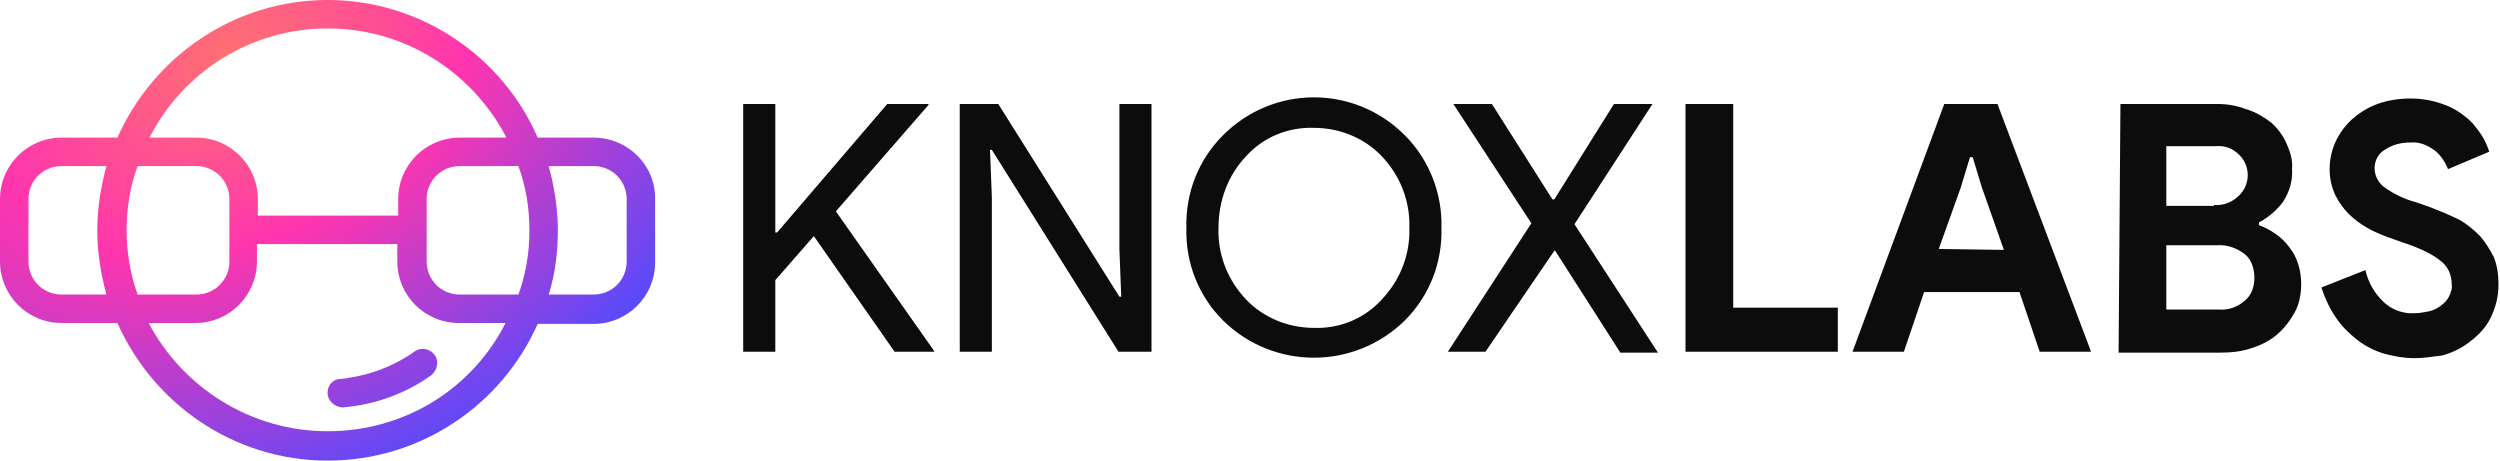 <svg width="863" height="159" viewBox="0 0 863 159" fill="none" xmlns="http://www.w3.org/2000/svg">
<path fill-rule="evenodd" clip-rule="evenodd" d="M497.592 78.657C497.909 90.693 493.475 102.096 484.923 110.648C467.502 127.751 439.63 127.751 422.209 110.648C413.658 102.096 409.223 90.693 409.54 78.657C409.223 66.621 413.658 55.219 422.209 46.667C439.63 29.247 467.502 29.247 484.923 46.667C493.475 55.219 497.909 66.938 497.592 78.657ZM420.626 78.657C420.309 87.843 423.793 96.711 430.128 103.363C436.146 109.697 444.697 113.181 453.566 113.181C462.435 113.498 470.986 110.014 477.004 103.363C483.339 96.711 486.823 87.843 486.506 78.657C486.823 69.472 483.339 60.604 477.004 53.952C470.986 47.617 462.435 44.133 453.566 44.133C444.697 43.817 436.146 47.301 430.128 53.952C423.793 60.604 420.626 69.472 420.626 78.657ZM320.533 35.899H306.28L268.272 80.242H267.638V35.899H256.553V121.417H267.638V96.712L280.941 81.509L308.814 121.417H322.433V121.101L288.543 72.957L320.533 36.216V35.899ZM331.304 121.417H342.39V68.206L341.756 51.736H342.39L386.099 121.417H397.501V35.899H386.416V85.943L387.049 102.413H386.416L344.607 35.899H331.304V121.417ZM499.801 121.417H512.787L536.542 86.576H536.859L559.347 121.734H572.333L543.511 77.391L570.433 35.899H557.13L536.542 68.839H535.909L515.005 35.899H501.702L528.624 77.075L499.801 121.417ZM582.154 35.899H598.308V106.214H634.415V121.417H581.837V35.899H582.154ZM689.532 35.899H671.161L639.488 121.417H657.225L664.193 100.83H697.133L704.101 121.417H721.839L689.532 35.899ZM684.147 64.722L691.749 86.26L669.261 85.943L676.862 64.722L680.03 54.27H680.98L684.147 64.722ZM731.973 35.899H765.547C769.031 35.899 772.515 36.532 775.683 37.799C778.85 38.75 781.384 40.333 783.918 42.234C786.135 44.134 788.035 46.668 789.302 49.519C790.569 52.369 791.52 55.22 791.203 58.387C791.52 62.505 790.253 66.305 788.035 69.79C785.818 72.64 782.968 75.174 779.8 76.758V77.708C783.918 79.292 787.719 81.826 790.253 85.309C793.103 88.794 794.37 93.545 794.37 97.979C794.37 101.463 793.737 104.947 792.153 107.798C790.569 110.648 788.669 113.182 786.135 115.399C783.601 117.616 780.434 119.2 777.266 120.15C773.782 121.417 769.982 121.734 766.181 121.734H731.34L731.973 35.899ZM764.28 70.74C767.448 71.056 770.615 69.79 772.832 67.572C776.95 63.772 776.95 57.12 772.832 53.319C770.615 51.102 767.764 50.152 764.597 50.469H747.81V71.056H764.28V70.74ZM765.864 106.847C769.348 107.164 772.515 105.897 775.049 103.68C777.266 101.78 778.217 98.929 778.217 95.762C778.217 92.911 777.266 89.744 775.049 87.843C772.199 85.626 768.715 84.359 765.231 84.676H747.81V106.847H765.864ZM822.876 122.05C826.36 123 829.844 123.634 833.328 123.634C836.32 123.634 839.115 123.241 841.406 122.92C842.025 122.833 842.607 122.751 843.147 122.684C846.631 121.733 849.798 120.15 852.649 117.933C855.499 115.716 858.033 113.182 859.617 110.014C861.517 106.214 862.467 102.413 862.467 98.295C862.467 95.128 862.151 91.96 860.884 88.793C859.617 86.259 858.033 83.725 856.133 81.508C853.916 79.291 851.699 77.391 848.848 75.807C845.681 74.223 842.513 72.956 839.346 71.689L833.961 69.789C830.161 68.839 826.36 66.939 823.192 64.721C820.975 63.138 819.708 60.604 819.708 58.07C819.708 55.536 820.975 53.002 823.192 51.735C826.043 49.835 828.894 49.201 832.061 49.201C835.228 48.885 838.079 50.152 840.613 52.052C842.513 53.636 844.097 55.853 845.047 58.387L859.3 52.369C858.667 50.468 857.717 48.251 856.45 46.351L856.449 46.35C854.866 44.133 853.282 41.916 851.065 40.333C848.848 38.432 845.997 36.849 843.147 35.898C839.663 34.632 835.862 33.998 832.061 33.998C828.26 33.998 824.143 34.632 820.659 35.898C817.175 37.165 814.324 39.066 811.79 41.283C807.039 45.717 804.188 51.735 804.188 58.387C804.188 61.554 804.822 64.405 806.089 67.255C807.356 69.789 808.939 72.006 810.84 73.907C812.74 75.807 814.957 77.391 817.175 78.658C819.392 79.925 821.609 80.875 824.143 81.825L829.527 83.725C832.378 84.676 834.912 85.626 837.446 86.893C839.346 87.843 840.93 88.793 842.513 90.06C843.78 91.01 844.73 92.277 845.364 93.544C845.997 95.128 846.314 96.395 846.314 97.978C846.631 99.562 845.997 101.146 845.364 102.413C844.73 103.68 843.78 104.63 842.513 105.58C841.246 106.53 839.979 107.164 838.396 107.48C836.812 107.797 835.228 108.114 833.645 108.114C829.527 108.431 825.41 106.847 822.559 103.996C819.392 100.829 817.491 97.345 816.541 93.227L801.338 99.245C802.605 103.046 804.188 106.53 806.406 109.698C808.306 112.548 810.84 115.082 813.69 117.299C816.541 119.516 819.708 121.1 822.876 122.05Z" fill="#0C0C0C"/>
<path fill-rule="evenodd" clip-rule="evenodd" d="M185.606 47.51H204.927C216.646 47.51 226.465 57.012 226.148 69.048V90.586C226.148 102.305 216.646 111.807 204.927 111.807H185.606C173.254 139.68 145.381 159.001 113.074 159.001C80.767 159.001 52.895 139.363 40.542 111.49H21.221C9.502 111.49 0 101.988 0 90.269V68.731C0 57.012 9.502 47.51 21.221 47.51H40.542C52.895 19.637 80.767 0 113.074 0C145.381 0 173.57 19.637 185.606 47.51ZM174.837 47.51C163.118 25.022 139.997 9.819 113.074 9.819C86.469 9.819 63.03 25.022 51.628 47.51H67.781C79.5 47.51 89.002 57.012 89.002 68.731V74.433H137.463V68.731C137.463 57.012 146.965 47.51 158.684 47.51H174.837ZM178.955 101.672C181.489 94.704 182.756 87.419 182.756 79.5C182.756 71.582 181.489 64.297 178.955 57.329H158.684C152.349 57.329 147.281 62.397 147.281 68.731V90.269C147.281 96.604 152.349 101.672 158.684 101.672H178.955ZM47.51 57.329C44.976 64.297 43.709 71.582 43.709 79.5C43.709 87.102 44.976 94.704 47.51 101.672H67.781C74.116 101.672 79.184 96.604 79.184 90.269V68.731C79.184 62.397 74.116 57.329 67.781 57.329H47.51ZM9.819 90.269C9.819 96.604 14.886 101.672 21.221 101.672H36.741C34.841 94.704 33.574 87.102 33.574 79.5C33.574 71.899 34.841 64.297 36.741 57.329H21.221C14.886 57.329 9.819 62.397 9.819 68.731V90.269ZM51.311 111.49C63.03 133.662 86.469 148.865 113.074 148.865C139.997 148.865 163.118 133.979 174.521 111.49H158.367C146.648 111.49 137.146 101.988 137.146 90.269V84.251H88.686V90.269C88.686 101.988 79.184 111.49 67.464 111.49H51.311ZM204.927 101.672C211.262 101.672 216.33 96.604 216.33 90.269V68.731C216.33 62.397 211.262 57.329 204.927 57.329H189.407C191.307 64.297 192.574 71.899 192.574 79.5C192.574 87.102 191.624 94.704 189.407 101.672H204.927ZM117.503 130.812C114.97 130.812 113.069 133.029 113.069 135.563C113.069 138.414 115.603 140.631 118.454 140.631C129.539 139.681 139.992 135.88 148.86 129.545C151.077 127.645 151.711 124.477 149.81 122.26C148.227 120.36 145.376 119.726 143.159 121.31C135.557 126.695 126.689 129.862 117.503 130.812Z" fill="url(#paint0_radial_2040_5747)"/>
<defs>
<radialGradient id="paint0_radial_2040_5747" cx="0" cy="0" r="1" gradientUnits="userSpaceOnUse" gradientTransform="translate(80.02 19.201) rotate(61.928) scale(163.21 232.143)">
<stop stop-color="#FF7171"/>
<stop offset="0.385" stop-color="#FF35AE"/>
<stop offset="0.97" stop-color="#4F4BFF"/>
</radialGradient>
</defs>
</svg>

